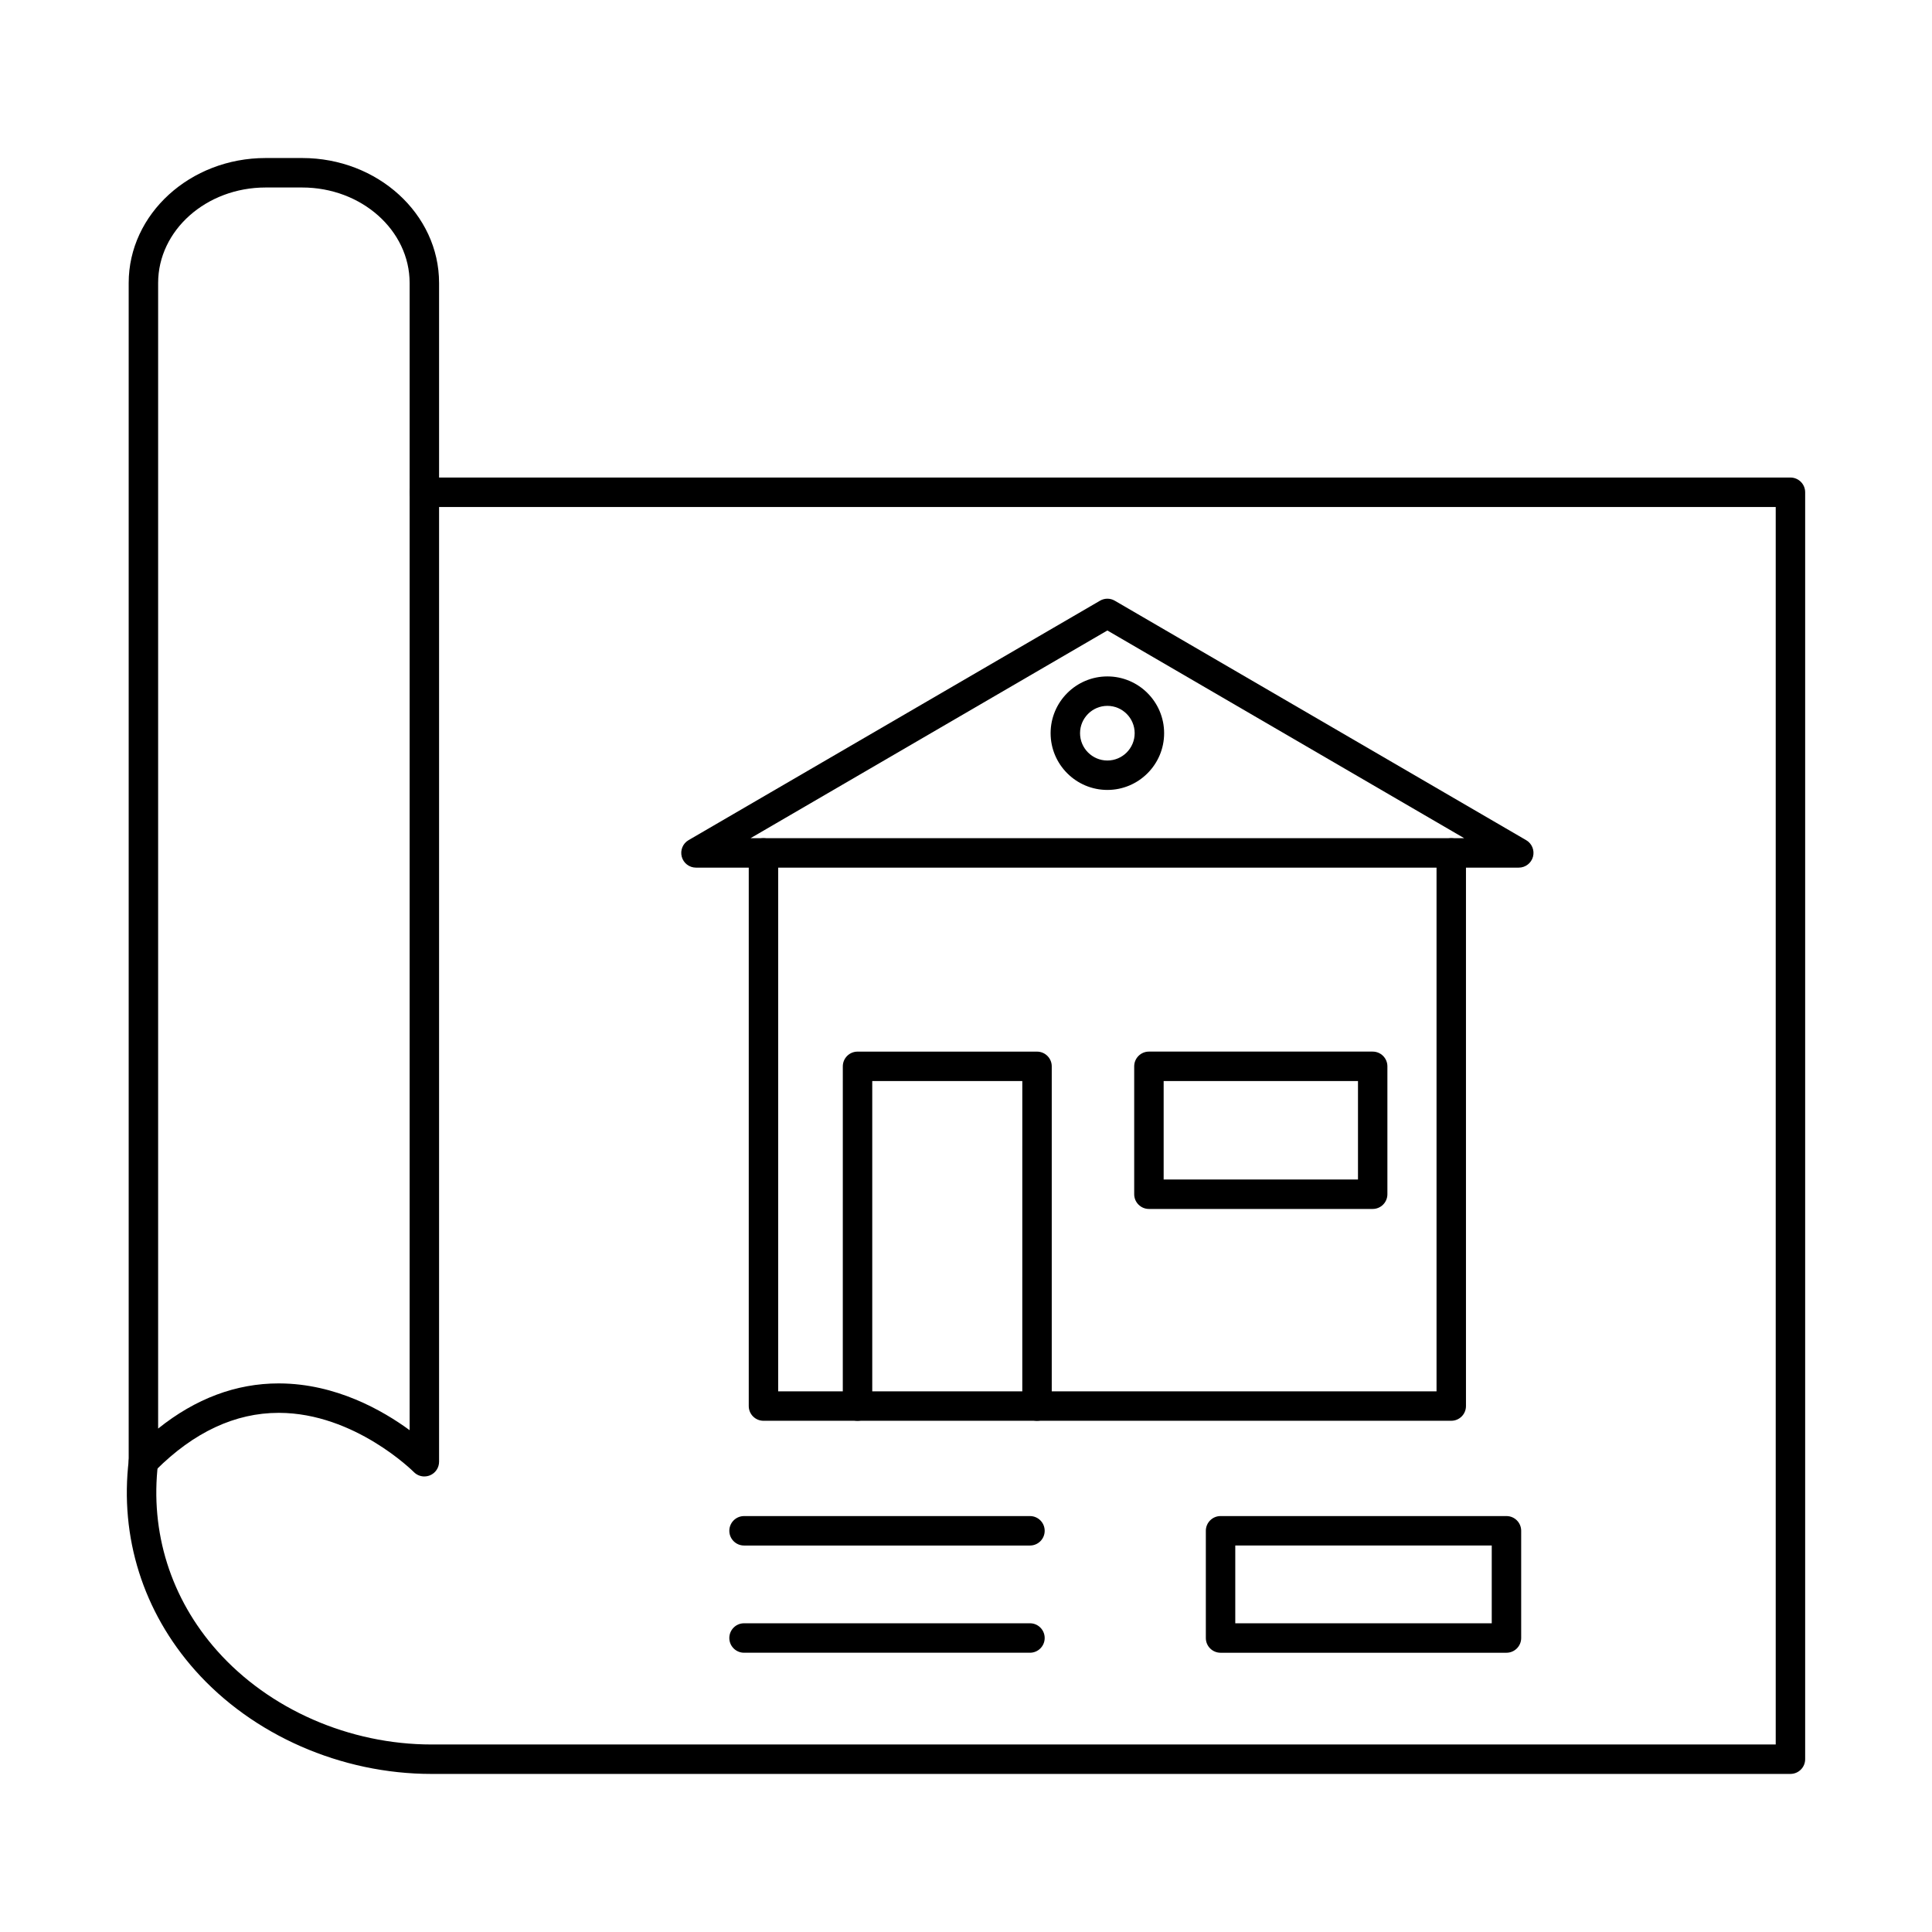 <?xml version="1.0" encoding="UTF-8"?>
<!-- Uploaded to: ICON Repo, www.svgrepo.com, Generator: ICON Repo Mixer Tools -->
<svg fill="#000000" width="800px" height="800px" version="1.1" viewBox="144 144 512 512" xmlns="http://www.w3.org/2000/svg">
 <g fill-rule="evenodd">
  <path d="m217.86 510.62h0.223c14.914 0.07 27.301 7.133 34.473 12.395v-304.03c0-13.949-12.77-25.297-28.469-25.297h-9.711c-15.699 0-28.469 11.348-28.469 25.297v303.6c9.926-7.953 20.645-11.969 31.953-11.969zm38.594 24.656c-1.027 0-2.031-0.406-2.785-1.168-0.148-0.152-15.656-15.625-35.691-15.688h-0.121c-11.531 0-22.484 5.109-32.562 15.188l-0.496 0.496c-1.105 1.129-2.793 1.484-4.266 0.883-1.461-0.598-2.43-2.031-2.43-3.617v-312.39c0-18.258 16.277-33.102 36.27-33.102h9.715c20.004 0 36.27 14.844 36.27 33.102v312.39c0 1.586-0.957 3.019-2.43 3.617-0.477 0.191-0.977 0.285-1.473 0.285z"/>
  <path d="m618.48 614.11h-360.12c-23.957 0-47.398-10.273-62.676-27.48-13.754-15.492-19.996-35.273-17.555-55.707 0.254-2.144 2.184-3.656 4.34-3.414 2.133 0.254 3.668 2.195 3.414 4.34-2.172 18.184 3.383 35.801 15.637 49.598 13.828 15.566 35.082 24.859 56.844 24.859h356.22v-327.95h-358.13c-2.152 0-3.902-1.746-3.902-3.902 0-2.152 1.746-3.902 3.902-3.902h362.03c2.156 0 3.902 1.746 3.902 3.902v335.75c0 2.152-1.746 3.902-3.902 3.902z"/>
  <path d="m452.38 456.58h51.5v-26.09h-51.5zm55.402 7.805h-59.305c-2.152 0-3.902-1.746-3.902-3.902v-33.895c0-2.152 1.746-3.902 3.898-3.902h59.305c2.152 0 3.898 1.746 3.898 3.902v33.895c0 2.152-1.746 3.902-3.898 3.902z"/>
  <path d="m418.82 520.52c-2.152 0-3.902-1.746-3.902-3.902l0.004-86.125h-39.766v86.125c0 2.152-1.75 3.902-3.902 3.902-2.152 0-3.902-1.746-3.902-3.902l0.004-90.023c0-2.152 1.746-3.902 3.898-3.902h47.57c2.152 0 3.902 1.746 3.902 3.902v90.023c0 2.152-1.75 3.902-3.902 3.902z"/>
  <path d="m342.9 366.13h189.13l-94.566-55.047zm203.59 7.801h-218.05c-1.766 0-3.312-1.18-3.769-2.887-0.453-1.707 0.273-3.504 1.797-4.391l109.04-63.457c1.211-0.711 2.711-0.711 3.922 0l109.02 63.457c1.523 0.883 2.266 2.684 1.809 4.391-0.465 1.707-2.012 2.887-3.769 2.887z"/>
  <path d="m528.6 520.52h-182.27c-2.156 0-3.902-1.746-3.902-3.902v-146.58c0-2.152 1.746-3.902 3.898-3.902 2.156 0 3.902 1.746 3.902 3.902v142.68h174.47v-142.68c0-2.152 1.746-3.902 3.898-3.902 2.164 0 3.902 1.746 3.902 3.902v146.58c0 2.152-1.738 3.902-3.902 3.902z"/>
  <path d="m437.47 331.06c-3.992 0-7.246 3.25-7.246 7.242 0 3.992 3.25 7.242 7.242 7.242 3.992 0 7.234-3.25 7.234-7.242 0-3.992-3.242-7.242-7.231-7.242zm0 22.281c-8.301 0-15.047-6.746-15.047-15.035 0-8.301 6.746-15.047 15.047-15.047 8.289 0 15.035 6.746 15.035 15.047 0.004 8.289-6.746 15.035-15.035 15.035z"/>
  <path d="m416.95 553.58h-75.77c-2.152 0-3.902-1.746-3.902-3.902 0.004-2.152 1.746-3.902 3.902-3.902h75.773c2.152 0 3.898 1.746 3.898 3.902 0.004 2.152-1.746 3.902-3.898 3.902z"/>
  <path d="m416.95 581.99h-75.77c-2.152 0-3.902-1.746-3.902-3.902 0.004-2.152 1.746-3.902 3.902-3.902h75.773c2.152 0 3.898 1.746 3.898 3.902 0.004 2.152-1.746 3.902-3.898 3.902z"/>
  <path d="m471.36 574.19h67.969v-20.613h-67.969zm71.871 7.805h-75.77c-2.156 0-3.902-1.746-3.902-3.902v-28.418c0-2.152 1.746-3.902 3.898-3.902h75.77c2.156 0 3.902 1.746 3.902 3.902v28.418c0 2.152-1.75 3.902-3.902 3.902z"/>
 </g>
</svg>